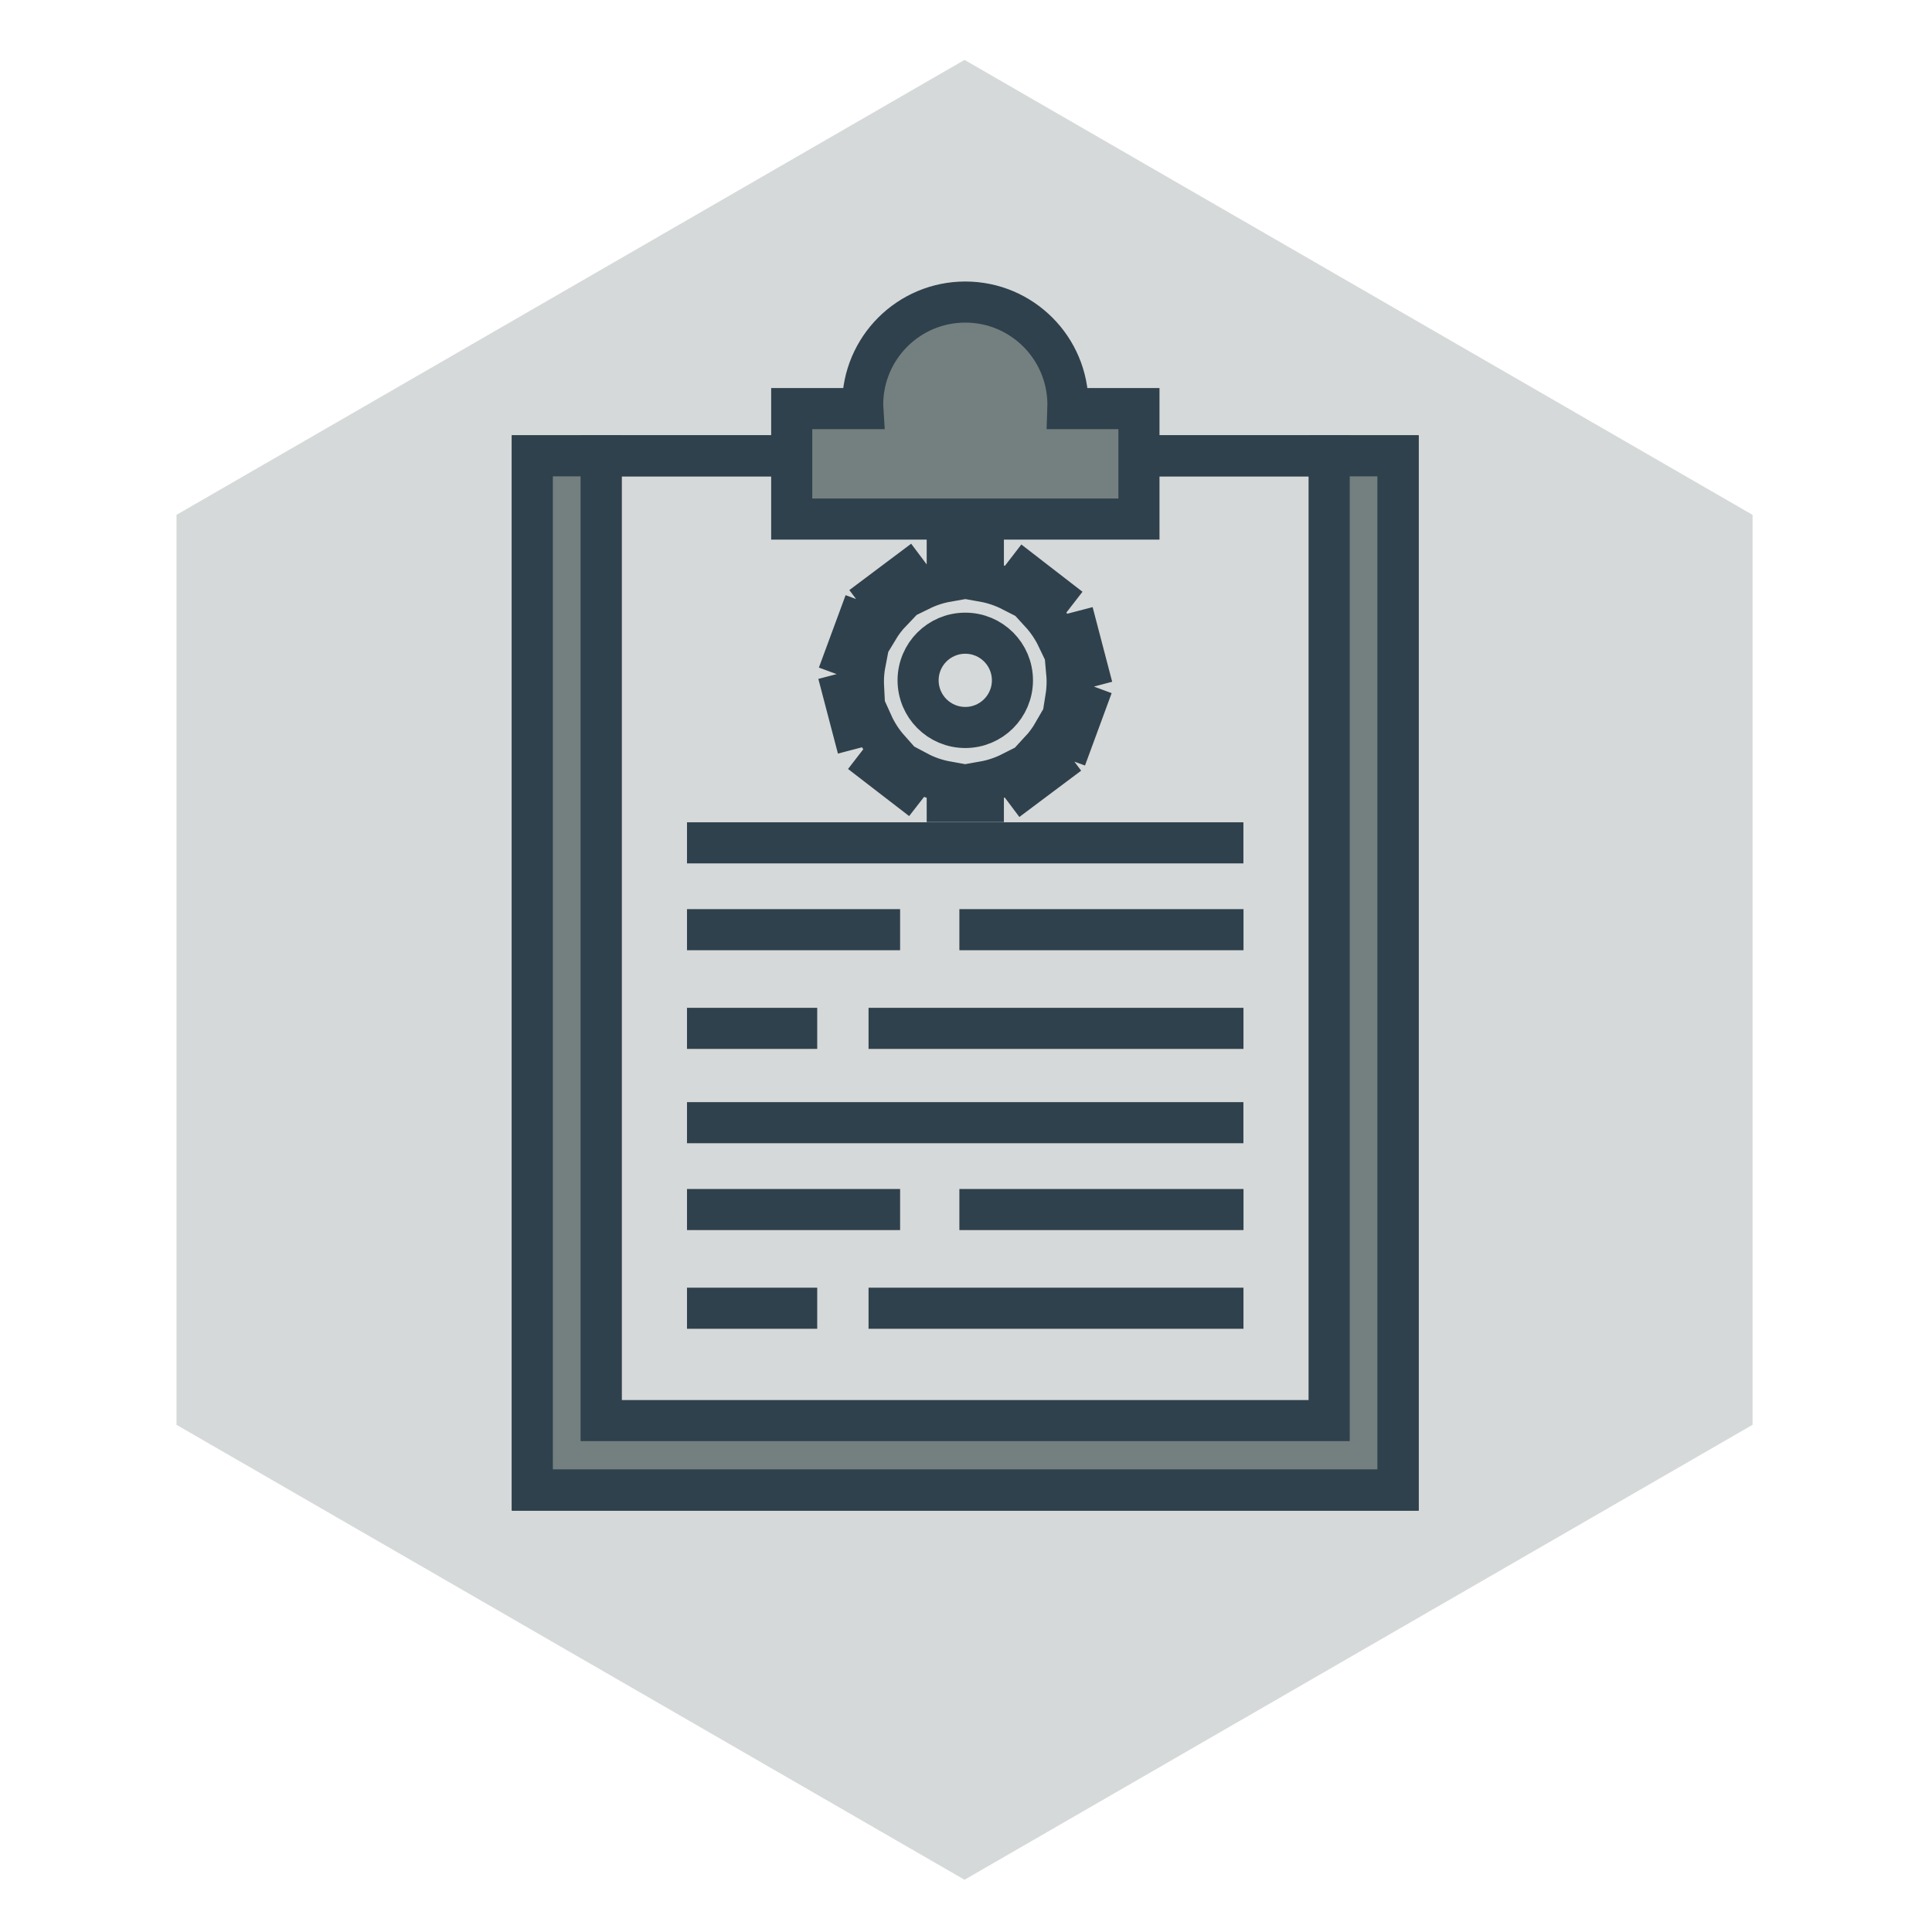 <svg height="400" viewBox="0 0 400 400" width="400" xmlns="http://www.w3.org/2000/svg" xmlns:xlink="http://www.w3.org/1999/xlink"><clipPath id="a"><path d="m257.469 1077.09h262.935v-303.607h-262.935z"/></clipPath><g transform="matrix(1.333 0 0 -1.333 -406.254 1924.591)"><path d="m521.935 1212.347h-134.488v160.661h134.488z" fill="none" stroke="#112636" stroke-miterlimit="10" stroke-width="6.384"/><path d="m511.256 1223.114h-113.123v149.894h113.123z" fill="none" stroke="#112636" stroke-miterlimit="10" stroke-width="6.384"/><path d="m0 0h92.827" fill="#94c4e7" stroke="#112636" stroke-miterlimit="10" stroke-width="6.855" transform="matrix(.931 0 0 .931 411.47 1312.895)"/><path d="m0 0h21.724" fill="#94c4e7" stroke="#112636" stroke-miterlimit="10" stroke-width="6.855" transform="matrix(.931 0 0 .931 411.47 1284.08)"/><path d="m0 0h62.549" fill="#94c4e7" stroke="#112636" stroke-miterlimit="10" stroke-width="6.855" transform="matrix(.931 0 0 .931 439.668 1284.08)"/><path d="m0 0h35.552" fill="#94c4e7" stroke="#112636" stroke-miterlimit="10" stroke-width="6.855" transform="matrix(.931 0 0 .931 411.47 1299.408)"/><path d="m0 0h47.4" fill="#94c4e7" stroke="#112636" stroke-miterlimit="10" stroke-width="6.855" transform="matrix(.931 0 0 .931 453.776 1299.408)"/><path d="m0 0h92.827" fill="#94c4e7" stroke="#112636" stroke-miterlimit="10" stroke-width="6.855" transform="matrix(.931 0 0 .931 411.47 1269.431)"/><path d="m0 0h21.724" fill="#94c4e7" stroke="#112636" stroke-miterlimit="10" stroke-width="6.855" transform="matrix(.931 0 0 .931 411.47 1240.613)"/><path d="m0 0h62.549" fill="#94c4e7" stroke="#112636" stroke-miterlimit="10" stroke-width="6.855" transform="matrix(.931 0 0 .931 439.668 1240.613)"/><path d="m0 0h35.552" fill="#94c4e7" stroke="#112636" stroke-miterlimit="10" stroke-width="6.855" transform="matrix(.931 0 0 .931 411.47 1255.941)"/><path d="m0 0h47.4" fill="#94c4e7" stroke="#112636" stroke-miterlimit="10" stroke-width="6.855" transform="matrix(.931 0 0 .931 453.776 1255.941)"/><path d="m0 0c .006.21.033.434.033.65 0 9.454-7.666 17.126-17.119 17.126-9.456 0-17.122-7.672-17.122-17.126 0-.216.027-.44.04-.65h-11.879v-18.43h57.929v18.43z" fill="#748080" transform="matrix(.931 0 0 .931 470.604 1380.34)"/><path d="m0 0c .006.21.033.434.033.65 0 9.454-7.666 17.126-17.119 17.126-9.456 0-17.122-7.672-17.122-17.126 0-.216.027-.44.04-.65h-11.879v-18.43h57.929v18.43z" fill="none" stroke="#112636" stroke-miterlimit="10" stroke-width="6.855" transform="matrix(.931 0 0 .931 470.604 1380.34)"/><path d="m0 0c-4.348 0-7.87 3.52-7.87 7.868 0 4.347 3.522 7.861 7.87 7.861 4.345 0 7.867-3.514 7.867-7.861 0-4.348-3.522-7.868-7.867-7.868zm16.994 7.65c0 .52-.024 1.024-.07 1.522l3.4.898-1.527 5.83-3.468-.904c-.727 1.521-1.678 2.917-2.814 4.155l2.23 2.878-4.772 3.688-2.255-2.927c-1.463.748-3.037 1.286-4.702 1.582v3.71h-6.025v-3.71c-1.583-.278-3.09-.782-4.485-1.469l-2.219 2.957-4.824-3.62 2.197-2.918c-.841-.877-1.58-1.843-2.209-2.89l-3.386 1.243-2.084-5.649 3.325-1.222c-.199-1.021-.302-2.078-.302-3.154 0-.372.02-.739.039-1.108l-3.37-.884 1.528-5.829 3.296.864c.716-1.591 1.666-3.055 2.809-4.338l-2.054-2.658 4.772-3.679 2.03 2.612c1.511-.806 3.176-1.383 4.937-1.698v-3.285h6.025v3.285c1.665.293 3.251.837 4.714 1.579l1.98-2.642 4.824 3.614-2.01 2.685c.859.926 1.598 1.956 2.227 3.05l3.187-1.167 2.081 5.652-3.248 1.201c.143.892.223 1.815.223 2.746z" fill="none" stroke="#112636" stroke-miterlimit="10" stroke-width="6.855" transform="matrix(.931 0 0 .931 454.692 1330.813)"/><path d="m0 0h11.476v-160.952h121.467v160.952h11.467v-172.513h-144.41z" fill="#748080" transform="matrix(.931 0 0 .931 387.446 1373.007)"/><path d="m0 0h11.476v-160.952h121.467v160.952h11.467v-172.513h-144.41z" fill="none" stroke="#112636" stroke-miterlimit="10" stroke-width="6.855" transform="matrix(.931 0 0 .931 387.446 1373.007)"/><g clip-path="url(#a)" fill="#758080" opacity=".3" stroke-width="1.074" transform="matrix(.931 0 0 .931 92.475 431.728)"><g><g><g><g><path d="m388.937 1077.094l-131.468-75.902v-151.806l131.468-75.902 131.467 75.902v151.806z"/></g></g></g></g></g></g></svg>